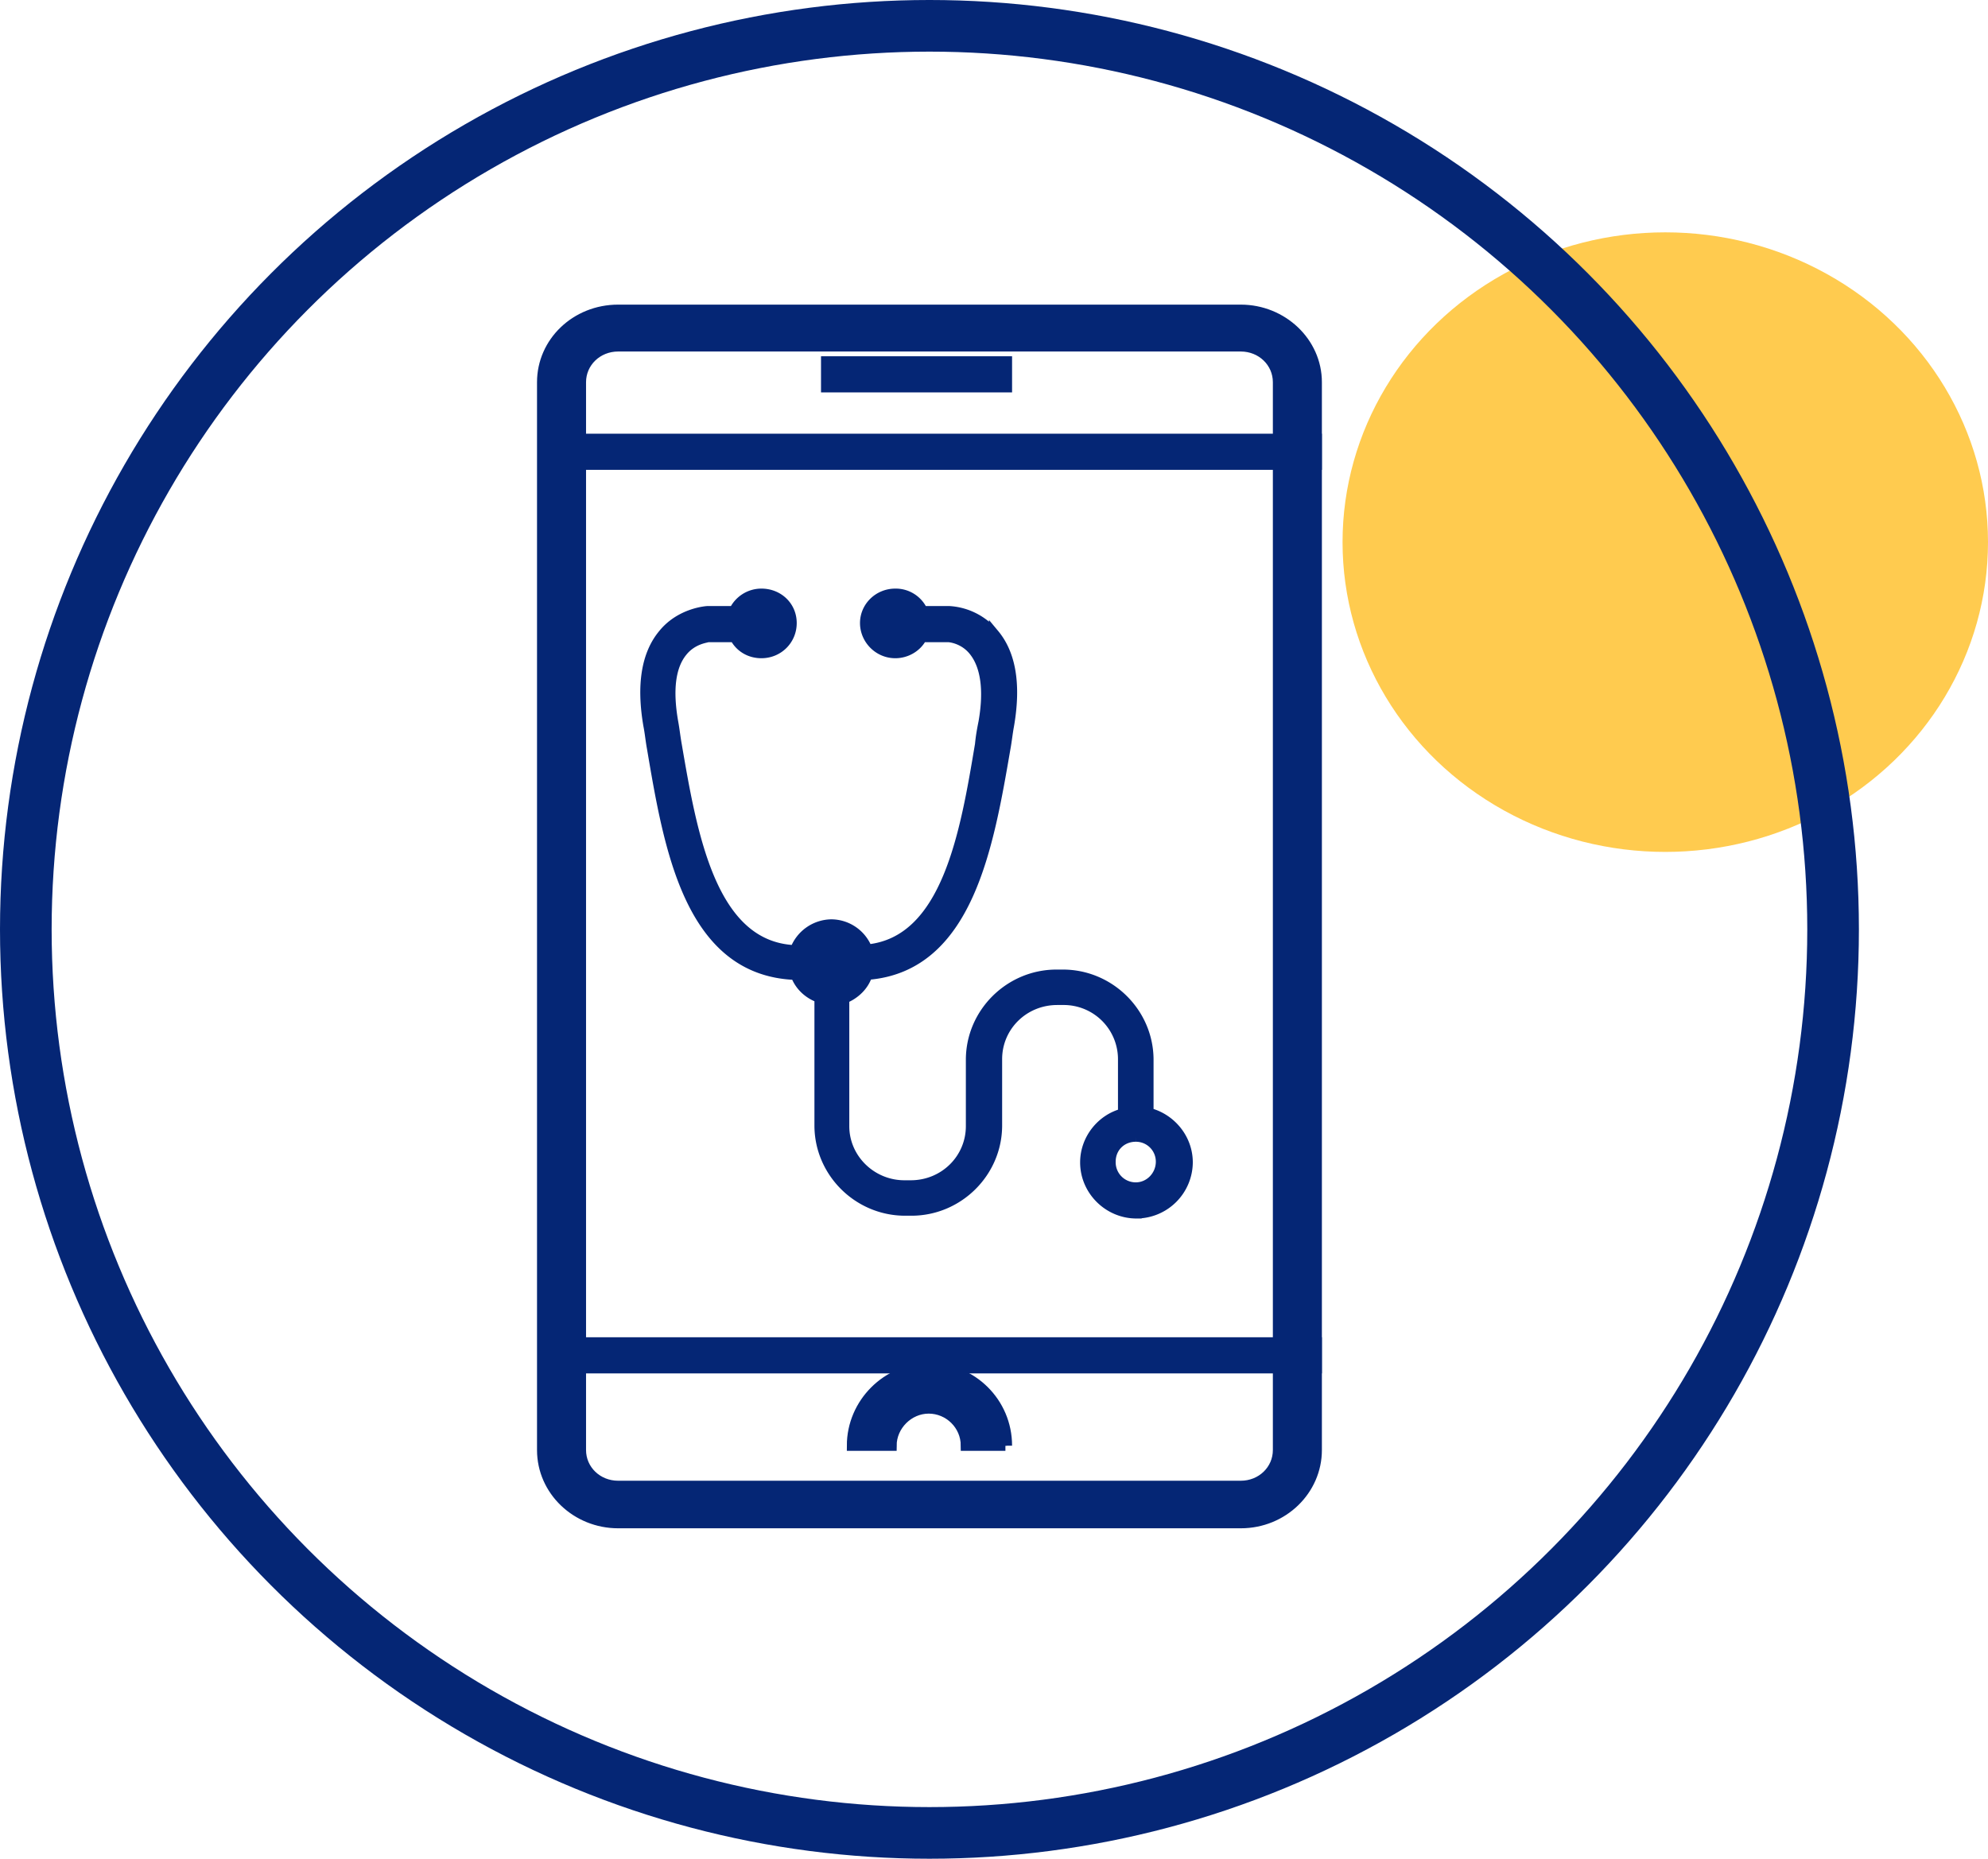 <svg width="77" height="72" fill="none" xmlns="http://www.w3.org/2000/svg"><ellipse cx="64.5" cy="21" rx="12.5" ry="12" fill="#FFCB4F"/><circle cx="36" cy="36" r="35" stroke="#052675" stroke-width="2"/><path d="M48.058 59H23.942C22.332 59 21 57.744 21 56.168V14.806C21 13.256 22.304 12 23.942 12h24.116C49.668 12 51 13.256 51 14.806v41.362C51 57.718 49.696 59 48.058 59zM23.942 13.416c-.805 0-1.443.615-1.443 1.39v41.362c0 .775.638 1.39 1.443 1.39h24.116c.805 0 1.443-.615 1.443-1.39V14.806c0-.775-.638-1.39-1.443-1.39H23.942z" fill="#052675" stroke="#052675" stroke-width=".4"/><path d="M51 52H22v1h29v-1zm0-35H22v1h29v-1zm-12-3h-7v1h7v-1z" fill="#052675" stroke="#052675" stroke-width=".4"/><path d="M38.942 56h-1.529c0-.808-.663-1.442-1.442-1.442-.779 0-1.442.663-1.442 1.442H33c0-1.644 1.356-3 3-3s3 1.327 3 3" fill="#052675"/><path d="M38.942 56h-1.529c0-.808-.663-1.442-1.442-1.442-.779 0-1.442.663-1.442 1.442H33c0-1.644 1.356-3 3-3s3 1.327 3 3" stroke="#052675" stroke-width=".4"/><path d="M44.48 43.135v-2.08c0-1.812-1.494-3.298-3.313-3.298h-.245c-1.819 0-3.312 1.486-3.312 3.297v2.568c0 1.27-1.032 2.297-2.335 2.297h-.245c-1.276 0-2.335-1.027-2.335-2.297v-4.946c.408-.163.76-.487.896-.92 3.91-.297 4.698-5 5.35-8.783.054-.297.08-.568.135-.865.272-1.567.082-2.757-.57-3.54a2.433 2.433 0 00-1.738-.892h-1.032A1.14 1.14 0 0034.677 23c-.651 0-1.167.514-1.167 1.135 0 .622.516 1.162 1.167 1.162.435 0 .842-.243 1.032-.621h1.032s.597.027 1.005.567c.434.568.57 1.487.353 2.73-.055.27-.109.568-.136.865-.57 3.405-1.276 7.648-4.372 7.946a1.498 1.498 0 00-1.384-.973 1.52 1.52 0 00-1.412 1c-3.259-.135-3.992-4.487-4.59-7.973-.053-.297-.08-.568-.135-.865-.217-1.243-.108-2.162.353-2.73.407-.513.978-.54.978-.567h1.058c.19.378.57.621 1.032.621.652 0 1.168-.513 1.168-1.162 0-.649-.516-1.135-1.168-1.135-.461 0-.869.27-1.059.676h-1.031s-1.032.054-1.711.892c-.652.783-.842 1.973-.57 3.54.054.27.081.568.136.865.651 3.838 1.439 8.622 5.539 8.784v-.081c.135.46.488.81.95.973v4.946c0 1.81 1.493 3.297 3.313 3.297h.244c1.82 0 3.313-1.487 3.313-3.297v-2.568c0-1.27 1.031-2.297 2.335-2.297h.244a2.3 2.3 0 012.308 2.297v2.108c-.842.216-1.466 1-1.466 1.892 0 1.081.896 1.973 1.982 1.973A1.989 1.989 0 0046 45.027c0-.919-.652-1.703-1.52-1.919M43.99 46a.977.977 0 01-.977-1c0-.568.435-.973.978-.973a.97.97 0 01.977.973c0 .54-.434 1-.977 1z" fill="#052675"/><path d="M44.48 43.135v-2.08c0-1.812-1.494-3.298-3.313-3.298h-.245c-1.819 0-3.312 1.486-3.312 3.297v2.568c0 1.27-1.032 2.297-2.335 2.297h-.245c-1.276 0-2.335-1.027-2.335-2.297v-4.946c.408-.163.76-.487.896-.92 3.91-.297 4.698-5 5.35-8.783.054-.297.08-.568.135-.865.272-1.567.082-2.757-.57-3.54a2.433 2.433 0 00-1.738-.892h-1.032A1.14 1.14 0 0034.677 23c-.651 0-1.167.514-1.167 1.135 0 .622.516 1.162 1.167 1.162.435 0 .842-.243 1.032-.621h1.032s.597.027 1.005.567c.434.568.57 1.487.353 2.73-.055.27-.109.568-.136.865-.57 3.405-1.276 7.648-4.372 7.946a1.498 1.498 0 00-1.384-.973 1.52 1.52 0 00-1.412 1c-3.259-.135-3.992-4.487-4.59-7.973-.053-.297-.08-.568-.135-.865-.217-1.243-.108-2.162.353-2.73.407-.513.978-.54.978-.567h1.058c.19.378.57.621 1.032.621.652 0 1.168-.513 1.168-1.162 0-.649-.516-1.135-1.168-1.135-.461 0-.869.27-1.059.676h-1.031s-1.032.054-1.711.892c-.652.783-.842 1.973-.57 3.54.054.27.081.568.136.865.651 3.838 1.439 8.622 5.539 8.784v-.081c.135.46.488.81.95.973v4.946c0 1.81 1.493 3.297 3.313 3.297h.244c1.82 0 3.313-1.487 3.313-3.297v-2.568c0-1.27 1.031-2.297 2.335-2.297h.244a2.3 2.3 0 012.308 2.297v2.108c-.842.216-1.466 1-1.466 1.892 0 1.081.896 1.973 1.982 1.973A1.989 1.989 0 0046 45.027c0-.919-.652-1.703-1.52-1.919M43.99 46a.977.977 0 01-.977-1c0-.568.435-.973.978-.973a.97.97 0 01.977.973c0 .54-.434 1-.977 1z" stroke="#052675" stroke-width=".4"/></svg>